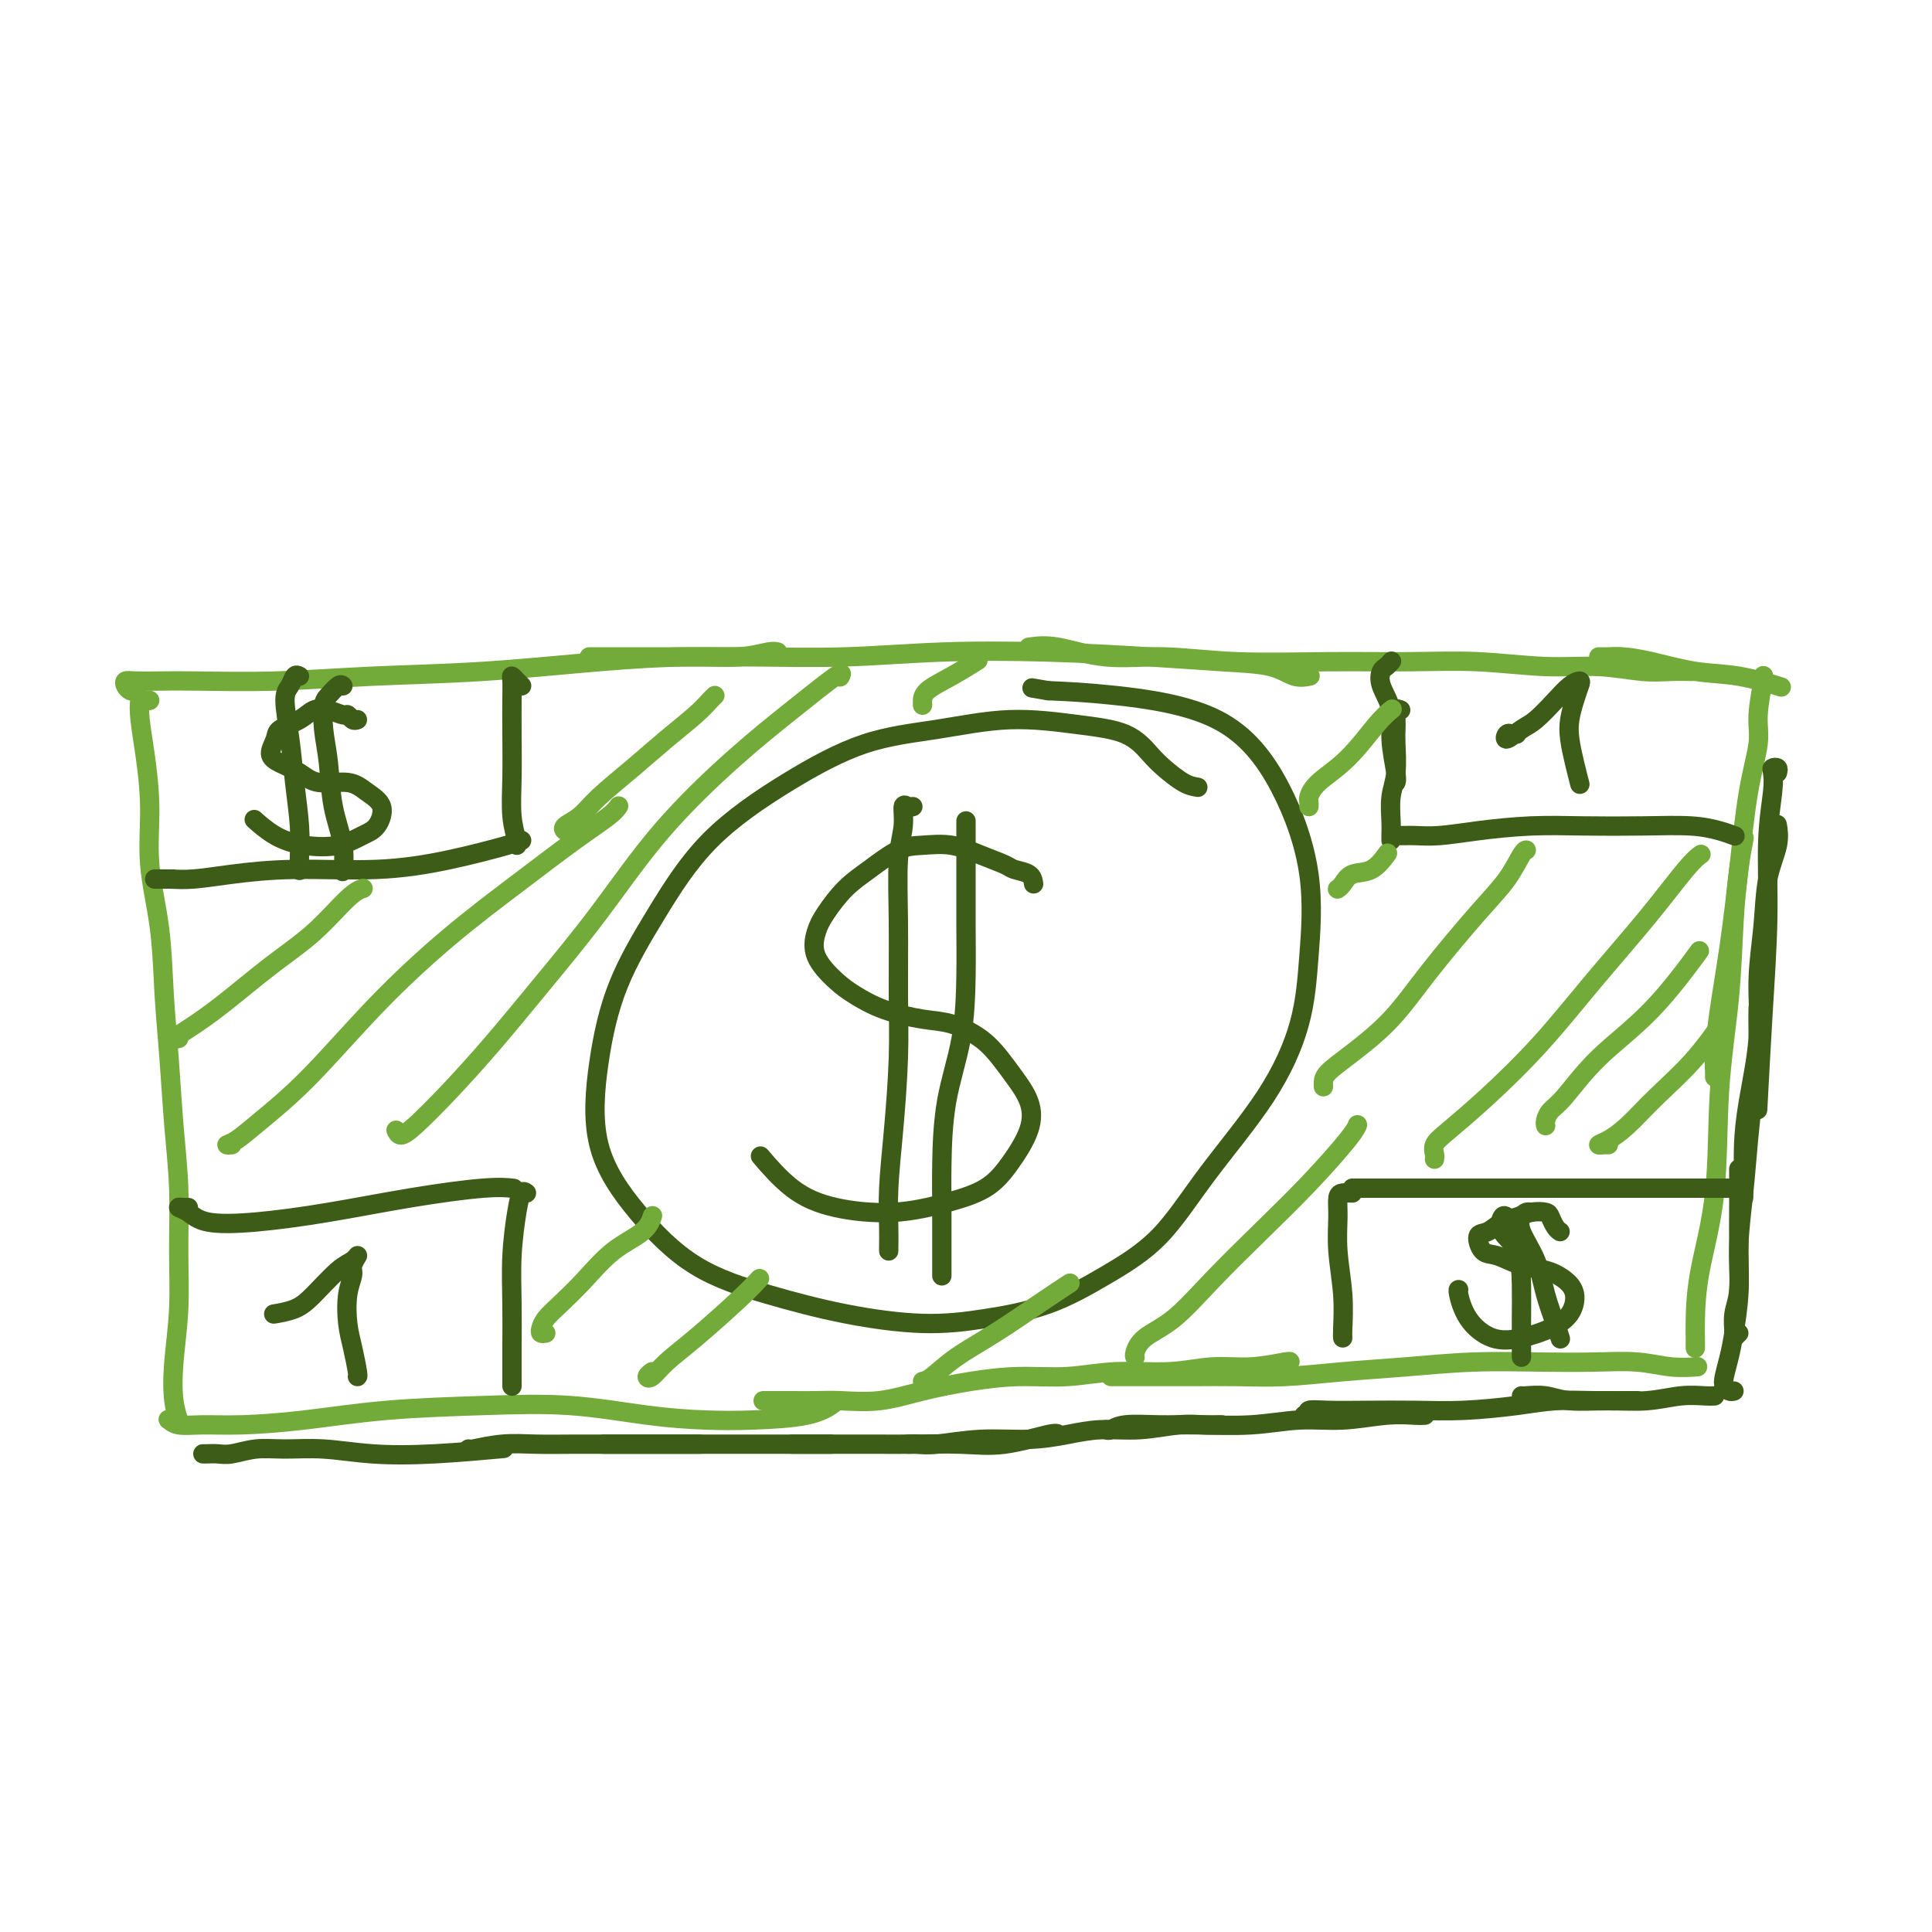 <svg viewBox='0 0 400 400' version='1.1' xmlns='http://www.w3.org/2000/svg' xmlns:xlink='http://www.w3.org/1999/xlink'><g fill='none' stroke='rgb(115,171,58)' stroke-width='4' stroke-linecap='round' stroke-linejoin='round'><path d='M31,145c-0.315,0.083 -0.630,0.166 -1,0c-0.370,-0.166 -0.794,-0.581 -1,0c-0.206,0.581 -0.192,2.158 0,4c0.192,1.842 0.562,3.951 1,7c0.438,3.049 0.943,7.040 1,11c0.057,3.960 -0.336,7.891 0,12c0.336,4.109 1.400,8.396 2,13c0.600,4.604 0.735,9.524 1,14c0.265,4.476 0.660,8.506 1,13c0.340,4.494 0.623,9.452 1,14c0.377,4.548 0.846,8.687 1,13c0.154,4.313 -0.008,8.799 0,13c0.008,4.201 0.184,8.117 0,12c-0.184,3.883 -0.730,7.731 -1,11c-0.270,3.269 -0.265,5.957 0,8c0.265,2.043 0.790,3.441 1,4c0.210,0.559 0.105,0.280 0,0'/><path d='M36,294c-0.391,0.031 -0.782,0.061 -1,0c-0.218,-0.061 -0.264,-0.215 0,0c0.264,0.215 0.839,0.797 2,1c1.161,0.203 2.907,0.027 5,0c2.093,-0.027 4.534,0.096 8,0c3.466,-0.096 7.959,-0.412 13,-1c5.041,-0.588 10.631,-1.450 17,-2c6.369,-0.550 13.517,-0.788 20,-1c6.483,-0.212 12.302,-0.398 18,0c5.698,0.398 11.275,1.381 16,2c4.725,0.619 8.598,0.873 12,1c3.402,0.127 6.335,0.127 10,0c3.665,-0.127 8.064,-0.380 11,-1c2.936,-0.620 4.410,-1.606 5,-2c0.590,-0.394 0.295,-0.197 0,0'/><path d='M158,290c1.053,0.001 2.105,0.002 3,0c0.895,-0.002 1.631,-0.006 3,0c1.369,0.006 3.370,0.023 5,0c1.630,-0.023 2.890,-0.087 5,0c2.110,0.087 5.071,0.326 8,0c2.929,-0.326 5.825,-1.216 9,-2c3.175,-0.784 6.629,-1.463 10,-2c3.371,-0.537 6.661,-0.933 10,-1c3.339,-0.067 6.729,0.193 10,0c3.271,-0.193 6.425,-0.840 10,-1c3.575,-0.160 7.571,0.167 11,0c3.429,-0.167 6.292,-0.829 9,-1c2.708,-0.171 5.262,0.150 8,0c2.738,-0.150 5.660,-0.771 7,-1c1.340,-0.229 1.097,-0.065 1,0c-0.097,0.065 -0.049,0.033 0,0'/><path d='M230,285c0.382,0.000 0.764,0.001 2,0c1.236,-0.001 3.325,-0.003 6,0c2.675,0.003 5.934,0.012 9,0c3.066,-0.012 5.937,-0.045 9,0c3.063,0.045 6.317,0.170 10,0c3.683,-0.170 7.794,-0.634 12,-1c4.206,-0.366 8.507,-0.635 13,-1c4.493,-0.365 9.179,-0.826 14,-1c4.821,-0.174 9.776,-0.061 14,0c4.224,0.061 7.718,0.069 11,0c3.282,-0.069 6.354,-0.214 9,0c2.646,0.214 4.866,0.788 7,1c2.134,0.212 4.181,0.060 5,0c0.819,-0.060 0.409,-0.030 0,0'/><path d='M28,143c-0.318,0.083 -0.635,0.166 -1,0c-0.365,-0.166 -0.777,-0.581 -1,-1c-0.223,-0.419 -0.257,-0.844 0,-1c0.257,-0.156 0.805,-0.045 2,0c1.195,0.045 3.037,0.024 5,0c1.963,-0.024 4.046,-0.051 8,0c3.954,0.051 9.778,0.181 16,0c6.222,-0.181 12.840,-0.675 20,-1c7.160,-0.325 14.860,-0.483 23,-1c8.140,-0.517 16.721,-1.392 24,-2c7.279,-0.608 13.257,-0.947 18,-1c4.743,-0.053 8.251,0.182 11,0c2.749,-0.182 4.740,-0.780 6,-1c1.260,-0.220 1.789,-0.063 2,0c0.211,0.063 0.106,0.031 0,0'/><path d='M122,136c1.685,-0.002 3.370,-0.004 6,0c2.630,0.004 6.205,0.014 11,0c4.795,-0.014 10.811,-0.054 17,0c6.189,0.054 12.553,0.200 19,0c6.447,-0.200 12.979,-0.745 20,-1c7.021,-0.255 14.531,-0.218 22,0c7.469,0.218 14.899,0.619 21,1c6.101,0.381 10.875,0.743 15,1c4.125,0.257 7.600,0.409 10,1c2.400,0.591 3.723,1.621 5,2c1.277,0.379 2.508,0.108 3,0c0.492,-0.108 0.246,-0.054 0,0'/><path d='M213,134c1.679,-0.235 3.358,-0.469 6,0c2.642,0.469 6.249,1.643 10,2c3.751,0.357 7.648,-0.102 12,0c4.352,0.102 9.160,0.763 15,1c5.840,0.237 12.712,0.048 19,0c6.288,-0.048 11.994,0.043 17,0c5.006,-0.043 9.314,-0.222 14,0c4.686,0.222 9.750,0.844 14,1c4.250,0.156 7.686,-0.154 11,0c3.314,0.154 6.507,0.773 9,1c2.493,0.227 4.287,0.061 6,0c1.713,-0.061 3.347,-0.017 4,0c0.653,0.017 0.327,0.009 0,0'/><path d='M331,136c0.629,0.015 1.259,0.030 2,0c0.741,-0.030 1.594,-0.106 3,0c1.406,0.106 3.366,0.393 6,1c2.634,0.607 5.943,1.534 9,2c3.057,0.466 5.861,0.472 9,1c3.139,0.528 6.611,1.580 8,2c1.389,0.420 0.694,0.210 0,0'/><path d='M351,279c0.001,0.100 0.001,0.201 0,0c-0.001,-0.201 -0.004,-0.702 0,-1c0.004,-0.298 0.013,-0.391 0,-1c-0.013,-0.609 -0.049,-1.733 0,-4c0.049,-2.267 0.184,-5.677 1,-10c0.816,-4.323 2.312,-9.561 3,-16c0.688,-6.439 0.566,-14.080 1,-21c0.434,-6.920 1.423,-13.119 2,-19c0.577,-5.881 0.742,-11.442 1,-16c0.258,-4.558 0.608,-8.112 1,-11c0.392,-2.888 0.826,-5.111 1,-6c0.174,-0.889 0.087,-0.445 0,0'/><path d='M355,223c0.018,-0.164 0.035,-0.328 0,-1c-0.035,-0.672 -0.123,-1.852 0,-4c0.123,-2.148 0.458,-5.263 1,-9c0.542,-3.737 1.293,-8.095 2,-13c0.707,-4.905 1.370,-10.355 2,-16c0.630,-5.645 1.227,-11.484 2,-16c0.773,-4.516 1.724,-7.707 2,-10c0.276,-2.293 -0.122,-3.687 0,-6c0.122,-2.313 0.764,-5.546 1,-7c0.236,-1.454 0.068,-1.130 0,-1c-0.068,0.130 -0.034,0.065 0,0'/></g>
<g fill='none' stroke='rgb(61,92,24)' stroke-width='4' stroke-linecap='round' stroke-linejoin='round'><path d='M248,163c-0.881,-0.145 -1.762,-0.290 -3,-1c-1.238,-0.710 -2.834,-1.985 -4,-3c-1.166,-1.015 -1.901,-1.768 -3,-3c-1.099,-1.232 -2.562,-2.941 -5,-4c-2.438,-1.059 -5.851,-1.468 -10,-2c-4.149,-0.532 -9.032,-1.189 -14,-1c-4.968,0.189 -10.020,1.222 -15,2c-4.980,0.778 -9.889,1.299 -15,3c-5.111,1.701 -10.423,4.582 -16,8c-5.577,3.418 -11.419,7.374 -16,12c-4.581,4.626 -7.900,9.923 -11,15c-3.100,5.077 -5.982,9.936 -8,15c-2.018,5.064 -3.174,10.335 -4,16c-0.826,5.665 -1.324,11.723 0,17c1.324,5.277 4.471,9.772 8,14c3.529,4.228 7.442,8.189 12,11c4.558,2.811 9.761,4.473 15,6c5.239,1.527 10.515,2.917 16,4c5.485,1.083 11.181,1.857 16,2c4.819,0.143 8.761,-0.344 13,-1c4.239,-0.656 8.775,-1.480 13,-3c4.225,-1.520 8.140,-3.734 12,-6c3.860,-2.266 7.664,-4.583 11,-8c3.336,-3.417 6.204,-7.934 10,-13c3.796,-5.066 8.519,-10.679 12,-16c3.481,-5.321 5.718,-10.348 7,-15c1.282,-4.652 1.608,-8.927 2,-14c0.392,-5.073 0.851,-10.942 0,-17c-0.851,-6.058 -3.012,-12.304 -6,-18c-2.988,-5.696 -6.805,-10.841 -13,-14c-6.195,-3.159 -14.770,-4.331 -21,-5c-6.230,-0.669 -10.115,-0.834 -14,-1'/><path d='M217,143c-5.833,-1.000 -2.917,-0.500 0,0'/><path d='M214,183c-0.113,-0.750 -0.226,-1.501 -1,-2c-0.774,-0.499 -2.208,-0.747 -3,-1c-0.792,-0.253 -0.940,-0.512 -2,-1c-1.060,-0.488 -3.031,-1.204 -5,-2c-1.969,-0.796 -3.937,-1.670 -6,-2c-2.063,-0.330 -4.223,-0.115 -6,0c-1.777,0.115 -3.173,0.129 -5,1c-1.827,0.871 -4.086,2.598 -6,4c-1.914,1.402 -3.481,2.479 -5,4c-1.519,1.521 -2.988,3.484 -4,5c-1.012,1.516 -1.565,2.584 -2,4c-0.435,1.416 -0.750,3.182 0,5c0.750,1.818 2.565,3.690 4,5c1.435,1.310 2.491,2.058 4,3c1.509,0.942 3.471,2.079 6,3c2.529,0.921 5.625,1.627 8,2c2.375,0.373 4.030,0.412 6,1c1.970,0.588 4.254,1.726 6,3c1.746,1.274 2.954,2.685 4,4c1.046,1.315 1.931,2.533 3,4c1.069,1.467 2.321,3.183 3,5c0.679,1.817 0.785,3.735 0,6c-0.785,2.265 -2.461,4.879 -4,7c-1.539,2.121 -2.940,3.750 -5,5c-2.060,1.250 -4.777,2.120 -8,3c-3.223,0.880 -6.952,1.769 -11,2c-4.048,0.231 -8.415,-0.196 -12,-1c-3.585,-0.804 -6.388,-1.986 -9,-4c-2.612,-2.014 -5.032,-4.861 -6,-6c-0.968,-1.139 -0.484,-0.569 0,0'/><path d='M189,167c-0.301,0.086 -0.602,0.171 -1,0c-0.398,-0.171 -0.891,-0.599 -1,0c-0.109,0.599 0.168,2.224 0,4c-0.168,1.776 -0.780,3.702 -1,7c-0.220,3.298 -0.049,7.968 0,13c0.049,5.032 -0.025,10.425 0,15c0.025,4.575 0.150,8.332 0,13c-0.150,4.668 -0.576,10.245 -1,15c-0.424,4.755 -0.846,8.686 -1,12c-0.154,3.314 -0.041,6.012 0,8c0.041,1.988 0.011,3.266 0,4c-0.011,0.734 -0.003,0.924 0,1c0.003,0.076 0.002,0.038 0,0'/><path d='M200,170c-0.000,-0.031 -0.000,-0.062 0,0c0.000,0.062 0.000,0.219 0,1c-0.000,0.781 -0.001,2.188 0,4c0.001,1.812 0.004,4.029 0,7c-0.004,2.971 -0.015,6.697 0,10c0.015,3.303 0.057,6.183 0,10c-0.057,3.817 -0.211,8.573 -1,13c-0.789,4.427 -2.211,8.526 -3,13c-0.789,4.474 -0.943,9.322 -1,13c-0.057,3.678 -0.015,6.187 0,9c0.015,2.813 0.004,5.929 0,8c-0.004,2.071 -0.001,3.096 0,4c0.001,0.904 0.000,1.687 0,2c-0.000,0.313 -0.000,0.157 0,0'/><path d='M288,137c0.087,-0.099 0.175,-0.198 0,0c-0.175,0.198 -0.612,0.692 -1,1c-0.388,0.308 -0.727,0.429 -1,1c-0.273,0.571 -0.479,1.593 0,3c0.479,1.407 1.645,3.200 2,5c0.355,1.800 -0.101,3.606 0,6c0.101,2.394 0.758,5.375 1,7c0.242,1.625 0.069,1.893 0,2c-0.069,0.107 -0.035,0.054 0,0'/><path d='M290,147c-0.422,-0.179 -0.844,-0.359 -1,0c-0.156,0.359 -0.046,1.256 0,2c0.046,0.744 0.026,1.336 0,2c-0.026,0.664 -0.060,1.400 0,3c0.060,1.600 0.212,4.065 0,6c-0.212,1.935 -0.789,3.342 -1,5c-0.211,1.658 -0.057,3.568 0,5c0.057,1.432 0.015,2.385 0,3c-0.015,0.615 -0.004,0.890 0,1c0.004,0.110 0.002,0.055 0,0'/><path d='M290,173c0.302,0.006 0.604,0.012 1,0c0.396,-0.012 0.887,-0.042 2,0c1.113,0.042 2.849,0.155 5,0c2.151,-0.155 4.717,-0.578 8,-1c3.283,-0.422 7.284,-0.842 11,-1c3.716,-0.158 7.147,-0.053 11,0c3.853,0.053 8.129,0.053 12,0c3.871,-0.053 7.337,-0.158 10,0c2.663,0.158 4.525,0.581 6,1c1.475,0.419 2.564,0.834 3,1c0.436,0.166 0.218,0.083 0,0'/><path d='M36,182c-0.556,-0.002 -1.113,-0.003 -2,0c-0.887,0.003 -2.105,0.011 -2,0c0.105,-0.011 1.533,-0.040 3,0c1.467,0.040 2.973,0.150 5,0c2.027,-0.150 4.574,-0.558 8,-1c3.426,-0.442 7.731,-0.917 13,-1c5.269,-0.083 11.503,0.226 17,0c5.497,-0.226 10.257,-0.989 15,-2c4.743,-1.011 9.469,-2.272 12,-3c2.531,-0.728 2.866,-0.922 3,-1c0.134,-0.078 0.067,-0.039 0,0'/><path d='M108,142c-0.309,-0.301 -0.619,-0.601 -1,-1c-0.381,-0.399 -0.834,-0.896 -1,-1c-0.166,-0.104 -0.046,0.186 0,1c0.046,0.814 0.016,2.151 0,4c-0.016,1.849 -0.018,4.208 0,7c0.018,2.792 0.057,6.016 0,9c-0.057,2.984 -0.211,5.728 0,8c0.211,2.272 0.788,4.073 1,5c0.212,0.927 0.061,0.979 0,1c-0.061,0.021 -0.030,0.010 0,0'/><path d='M39,250c-0.266,0.015 -0.532,0.030 -1,0c-0.468,-0.030 -1.137,-0.104 -1,0c0.137,0.104 1.081,0.386 2,1c0.919,0.614 1.812,1.558 4,2c2.188,0.442 5.669,0.381 10,0c4.331,-0.381 9.511,-1.083 15,-2c5.489,-0.917 11.286,-2.050 17,-3c5.714,-0.950 11.346,-1.717 15,-2c3.654,-0.283 5.330,-0.081 6,0c0.670,0.081 0.335,0.040 0,0'/><path d='M109,247c-0.340,-0.245 -0.679,-0.490 -1,0c-0.321,0.490 -0.622,1.713 -1,4c-0.378,2.287 -0.833,5.636 -1,9c-0.167,3.364 -0.045,6.744 0,10c0.045,3.256 0.012,6.388 0,9c-0.012,2.612 -0.003,4.703 0,6c0.003,1.297 0.001,1.799 0,2c-0.001,0.201 -0.000,0.100 0,0'/><path d='M57,272c0.098,-0.016 0.196,-0.032 0,0c-0.196,0.032 -0.687,0.111 0,0c0.687,-0.111 2.553,-0.413 4,-1c1.447,-0.587 2.475,-1.457 4,-3c1.525,-1.543 3.548,-3.757 5,-5c1.452,-1.243 2.333,-1.514 3,-2c0.667,-0.486 1.120,-1.187 1,-1c-0.120,0.187 -0.814,1.262 -1,2c-0.186,0.738 0.136,1.140 0,2c-0.136,0.860 -0.730,2.178 -1,4c-0.270,1.822 -0.216,4.148 0,6c0.216,1.852 0.594,3.228 1,5c0.406,1.772 0.840,3.939 1,5c0.160,1.061 0.046,1.018 0,1c-0.046,-0.018 -0.023,-0.009 0,0'/><path d='M74,149c-0.321,0.120 -0.641,0.241 -1,0c-0.359,-0.241 -0.755,-0.843 -1,-1c-0.245,-0.157 -0.339,0.132 -1,0c-0.661,-0.132 -1.889,-0.686 -3,-1c-1.111,-0.314 -2.107,-0.390 -3,0c-0.893,0.390 -1.685,1.245 -3,2c-1.315,0.755 -3.153,1.409 -4,2c-0.847,0.591 -0.704,1.119 -1,2c-0.296,0.881 -1.030,2.115 -1,3c0.030,0.885 0.825,1.419 2,2c1.175,0.581 2.729,1.207 4,2c1.271,0.793 2.258,1.753 4,2c1.742,0.247 4.238,-0.219 6,0c1.762,0.219 2.788,1.124 4,2c1.212,0.876 2.608,1.725 3,3c0.392,1.275 -0.222,2.978 -1,4c-0.778,1.022 -1.722,1.363 -3,2c-1.278,0.637 -2.889,1.571 -5,2c-2.111,0.429 -4.720,0.352 -7,0c-2.280,-0.352 -4.229,-0.979 -6,-2c-1.771,-1.021 -3.363,-2.434 -4,-3c-0.637,-0.566 -0.318,-0.283 0,0'/><path d='M280,247c-0.730,-0.033 -1.460,-0.066 -2,0c-0.540,0.066 -0.891,0.231 -1,1c-0.109,0.769 0.023,2.143 0,4c-0.023,1.857 -0.202,4.196 0,7c0.202,2.804 0.786,6.071 1,9c0.214,2.929 0.058,5.519 0,7c-0.058,1.481 -0.016,1.852 0,2c0.016,0.148 0.008,0.074 0,0'/><path d='M280,246c-0.016,0.000 -0.033,0.000 0,0c0.033,0.000 0.115,0.000 1,0c0.885,0.000 2.575,0.000 5,0c2.425,-0.000 5.587,0.000 9,0c3.413,0.000 7.077,0.000 12,0c4.923,0.000 11.107,0.000 17,0c5.893,0.000 11.497,0.000 16,0c4.503,0.000 7.905,0.000 11,0c3.095,0.000 5.884,0.000 7,0c1.116,0.000 0.558,0.000 0,0'/><path d='M323,255c-0.321,-0.225 -0.641,-0.449 -1,-1c-0.359,-0.551 -0.756,-1.428 -1,-2c-0.244,-0.572 -0.333,-0.840 -1,-1c-0.667,-0.160 -1.910,-0.214 -3,0c-1.090,0.214 -2.028,0.695 -3,1c-0.972,0.305 -1.980,0.434 -3,1c-1.020,0.566 -2.052,1.570 -3,2c-0.948,0.430 -1.812,0.285 -2,1c-0.188,0.715 0.298,2.288 1,3c0.702,0.712 1.618,0.563 3,1c1.382,0.437 3.231,1.460 5,2c1.769,0.540 3.459,0.595 5,1c1.541,0.405 2.935,1.159 4,2c1.065,0.841 1.802,1.769 2,3c0.198,1.231 -0.142,2.764 -1,4c-0.858,1.236 -2.234,2.173 -4,3c-1.766,0.827 -3.923,1.542 -6,2c-2.077,0.458 -4.073,0.659 -6,0c-1.927,-0.659 -3.785,-2.177 -5,-4c-1.215,-1.823 -1.789,-3.952 -2,-5c-0.211,-1.048 -0.060,-1.014 0,-1c0.060,0.014 0.030,0.007 0,0'/><path d='M312,252c-0.340,-0.263 -0.679,-0.526 -1,0c-0.321,0.526 -0.622,1.843 0,3c0.622,1.157 2.167,2.156 3,4c0.833,1.844 0.955,4.533 1,7c0.045,2.467 0.012,4.713 0,7c-0.012,2.287 -0.003,4.616 0,6c0.003,1.384 0.001,1.824 0,2c-0.001,0.176 -0.000,0.088 0,0'/><path d='M317,251c-0.330,-0.059 -0.661,-0.118 -1,0c-0.339,0.118 -0.687,0.412 -1,1c-0.313,0.588 -0.592,1.472 0,3c0.592,1.528 2.054,3.702 3,6c0.946,2.298 1.377,4.719 2,7c0.623,2.281 1.437,4.422 2,6c0.563,1.578 0.875,2.594 1,3c0.125,0.406 0.062,0.203 0,0'/><path d='M314,152c-0.329,0.044 -0.658,0.088 -1,0c-0.342,-0.088 -0.696,-0.309 -1,0c-0.304,0.309 -0.559,1.148 0,1c0.559,-0.148 1.933,-1.284 3,-2c1.067,-0.716 1.828,-1.013 3,-2c1.172,-0.987 2.756,-2.663 4,-4c1.244,-1.337 2.148,-2.336 3,-3c0.852,-0.664 1.653,-0.994 2,-1c0.347,-0.006 0.239,0.311 0,1c-0.239,0.689 -0.610,1.751 -1,3c-0.390,1.249 -0.798,2.686 -1,4c-0.202,1.314 -0.199,2.507 0,4c0.199,1.493 0.592,3.287 1,5c0.408,1.713 0.831,3.347 1,4c0.169,0.653 0.085,0.327 0,0'/><path d='M62,140c-0.346,-0.185 -0.693,-0.371 -1,0c-0.307,0.371 -0.576,1.297 -1,2c-0.424,0.703 -1.003,1.181 -1,3c0.003,1.819 0.589,4.978 1,8c0.411,3.022 0.646,5.906 1,9c0.354,3.094 0.827,6.396 1,9c0.173,2.604 0.047,4.509 0,6c-0.047,1.491 -0.013,2.569 0,3c0.013,0.431 0.007,0.216 0,0'/><path d='M71,142c-0.225,-0.195 -0.449,-0.391 -1,0c-0.551,0.391 -1.428,1.368 -2,2c-0.572,0.632 -0.839,0.919 -1,2c-0.161,1.081 -0.215,2.956 0,5c0.215,2.044 0.698,4.258 1,7c0.302,2.742 0.421,6.013 1,9c0.579,2.987 1.617,5.689 2,8c0.383,2.311 0.109,4.232 0,5c-0.109,0.768 -0.055,0.384 0,0'/></g>
<g fill='none' stroke='rgb(115,171,58)' stroke-width='4' stroke-linecap='round' stroke-linejoin='round'><path d='M37,215c-0.615,0.128 -1.231,0.257 -1,0c0.231,-0.257 1.307,-0.898 3,-2c1.693,-1.102 4.002,-2.663 7,-5c2.998,-2.337 6.685,-5.449 10,-8c3.315,-2.551 6.260,-4.539 9,-7c2.740,-2.461 5.276,-5.393 7,-7c1.724,-1.607 2.635,-1.888 3,-2c0.365,-0.112 0.182,-0.056 0,0'/><path d='M48,237c-0.555,0.039 -1.110,0.078 -1,0c0.110,-0.078 0.887,-0.274 2,-1c1.113,-0.726 2.564,-1.982 5,-4c2.436,-2.018 5.857,-4.797 10,-9c4.143,-4.203 9.008,-9.829 14,-15c4.992,-5.171 10.112,-9.887 15,-14c4.888,-4.113 9.545,-7.624 14,-11c4.455,-3.376 8.710,-6.616 12,-9c3.290,-2.384 5.617,-3.911 7,-5c1.383,-1.089 1.824,-1.740 2,-2c0.176,-0.260 0.088,-0.130 0,0'/><path d='M82,234c0.238,0.499 0.477,0.997 1,1c0.523,0.003 1.331,-0.490 3,-2c1.669,-1.510 4.199,-4.038 7,-7c2.801,-2.962 5.872,-6.358 9,-10c3.128,-3.642 6.313,-7.531 10,-12c3.687,-4.469 7.875,-9.518 12,-15c4.125,-5.482 8.188,-11.399 13,-17c4.812,-5.601 10.375,-10.888 15,-15c4.625,-4.112 8.312,-7.051 12,-10c3.688,-2.949 7.378,-5.909 9,-7c1.622,-1.091 1.178,-0.312 1,0c-0.178,0.312 -0.089,0.156 0,0'/><path d='M118,172c-0.352,0.075 -0.704,0.150 -1,0c-0.296,-0.150 -0.535,-0.524 0,-1c0.535,-0.476 1.844,-1.054 3,-2c1.156,-0.946 2.159,-2.260 4,-4c1.841,-1.740 4.522,-3.906 7,-6c2.478,-2.094 4.755,-4.116 7,-6c2.245,-1.884 4.457,-3.629 6,-5c1.543,-1.371 2.415,-2.369 3,-3c0.585,-0.631 0.881,-0.895 1,-1c0.119,-0.105 0.059,-0.053 0,0'/><path d='M113,276c-0.408,0.069 -0.817,0.138 -1,0c-0.183,-0.138 -0.141,-0.483 0,-1c0.141,-0.517 0.380,-1.204 1,-2c0.620,-0.796 1.620,-1.699 3,-3c1.380,-1.301 3.141,-3.001 5,-5c1.859,-1.999 3.818,-4.299 6,-6c2.182,-1.701 4.587,-2.804 6,-4c1.413,-1.196 1.832,-2.485 2,-3c0.168,-0.515 0.084,-0.258 0,0'/><path d='M135,284c-0.476,0.357 -0.953,0.714 -1,1c-0.047,0.286 0.334,0.500 1,0c0.666,-0.500 1.615,-1.714 3,-3c1.385,-1.286 3.206,-2.644 6,-5c2.794,-2.356 6.560,-5.711 9,-8c2.440,-2.289 3.554,-3.511 4,-4c0.446,-0.489 0.223,-0.244 0,0'/><path d='M191,286c0.462,-0.081 0.923,-0.162 2,-1c1.077,-0.838 2.769,-2.432 5,-4c2.231,-1.568 5.000,-3.111 8,-5c3.000,-1.889 6.231,-4.124 9,-6c2.769,-1.876 5.077,-3.393 6,-4c0.923,-0.607 0.462,-0.303 0,0'/><path d='M235,281c-0.092,-0.156 -0.185,-0.313 0,-1c0.185,-0.687 0.647,-1.905 2,-3c1.353,-1.095 3.599,-2.068 6,-4c2.401,-1.932 4.959,-4.823 8,-8c3.041,-3.177 6.566,-6.641 10,-10c3.434,-3.359 6.776,-6.612 10,-10c3.224,-3.388 6.330,-6.912 8,-9c1.670,-2.088 1.906,-2.739 2,-3c0.094,-0.261 0.047,-0.130 0,0'/><path d='M274,225c-0.014,-0.276 -0.028,-0.553 0,-1c0.028,-0.447 0.099,-1.066 1,-2c0.901,-0.934 2.632,-2.184 5,-4c2.368,-1.816 5.373,-4.200 8,-7c2.627,-2.800 4.876,-6.018 8,-10c3.124,-3.982 7.124,-8.727 10,-12c2.876,-3.273 4.626,-5.073 6,-7c1.374,-1.927 2.370,-3.980 3,-5c0.630,-1.020 0.894,-1.006 1,-1c0.106,0.006 0.053,0.003 0,0'/><path d='M297,240c0.045,-0.248 0.090,-0.497 0,-1c-0.090,-0.503 -0.315,-1.262 0,-2c0.315,-0.738 1.169,-1.456 3,-3c1.831,-1.544 4.640,-3.915 8,-7c3.360,-3.085 7.272,-6.883 11,-11c3.728,-4.117 7.272,-8.554 11,-13c3.728,-4.446 7.638,-8.903 11,-13c3.362,-4.097 6.174,-7.834 8,-10c1.826,-2.166 2.664,-2.762 3,-3c0.336,-0.238 0.168,-0.119 0,0'/><path d='M333,237c-0.272,-0.016 -0.544,-0.031 -1,0c-0.456,0.031 -1.097,0.109 -1,0c0.097,-0.109 0.930,-0.405 2,-1c1.070,-0.595 2.375,-1.488 4,-3c1.625,-1.512 3.570,-3.642 6,-6c2.430,-2.358 5.347,-4.942 8,-8c2.653,-3.058 5.044,-6.588 6,-8c0.956,-1.412 0.478,-0.706 0,0'/><path d='M320,233c-0.004,-0.017 -0.009,-0.034 0,0c0.009,0.034 0.030,0.119 0,0c-0.030,-0.119 -0.113,-0.444 0,-1c0.113,-0.556 0.420,-1.345 1,-2c0.580,-0.655 1.432,-1.175 3,-3c1.568,-1.825 3.853,-4.953 7,-8c3.147,-3.047 7.155,-6.013 11,-10c3.845,-3.987 7.527,-8.996 9,-11c1.473,-2.004 0.736,-1.002 0,0'/><path d='M271,167c0.023,-0.373 0.046,-0.747 0,-1c-0.046,-0.253 -0.163,-0.387 0,-1c0.163,-0.613 0.604,-1.706 2,-3c1.396,-1.294 3.745,-2.790 6,-5c2.255,-2.210 4.415,-5.133 6,-7c1.585,-1.867 2.596,-2.676 3,-3c0.404,-0.324 0.202,-0.162 0,0'/><path d='M277,184c-0.079,0.054 -0.157,0.109 0,0c0.157,-0.109 0.550,-0.380 1,-1c0.450,-0.620 0.956,-1.589 2,-2c1.044,-0.411 2.627,-0.265 4,-1c1.373,-0.735 2.535,-2.353 3,-3c0.465,-0.647 0.232,-0.324 0,0'/><path d='M191,146c0.000,-0.465 0.001,-0.931 0,-1c-0.001,-0.069 -0.003,0.258 0,0c0.003,-0.258 0.011,-1.100 1,-2c0.989,-0.900 2.959,-1.858 5,-3c2.041,-1.142 4.155,-2.469 5,-3c0.845,-0.531 0.423,-0.265 0,0'/></g>
<g fill='none' stroke='rgb(61,92,24)' stroke-width='4' stroke-linecap='round' stroke-linejoin='round'><path d='M42,301c0.256,0.008 0.512,0.017 1,0c0.488,-0.017 1.207,-0.058 2,0c0.793,0.058 1.659,0.215 3,0c1.341,-0.215 3.159,-0.803 5,-1c1.841,-0.197 3.707,-0.004 6,0c2.293,0.004 5.012,-0.181 8,0c2.988,0.181 6.244,0.729 10,1c3.756,0.271 8.011,0.265 13,0c4.989,-0.265 10.711,-0.790 13,-1c2.289,-0.210 1.144,-0.105 0,0'/><path d='M97,300c-0.093,0.113 -0.187,0.226 1,0c1.187,-0.226 3.653,-0.793 6,-1c2.347,-0.207 4.574,-0.056 7,0c2.426,0.056 5.051,0.015 8,0c2.949,-0.015 6.224,-0.004 9,0c2.776,0.004 5.055,0.001 8,0c2.945,-0.001 6.556,-0.000 8,0c1.444,0.000 0.722,0.000 0,0'/><path d='M125,299c1.126,0.000 2.252,0.000 4,0c1.748,0.000 4.118,0.000 7,0c2.882,0.000 6.275,0.000 10,0c3.725,0.000 7.782,0.000 12,0c4.218,0.000 8.597,0.000 11,0c2.403,0.000 2.829,0.000 3,0c0.171,0.000 0.085,0.000 0,0'/><path d='M164,299c0.774,-0.000 1.549,-0.000 2,0c0.451,0.000 0.580,0.000 1,0c0.420,-0.000 1.131,-0.001 2,0c0.869,0.001 1.897,0.002 4,0c2.103,-0.002 5.281,-0.008 8,0c2.719,0.008 4.977,0.030 8,0c3.023,-0.030 6.810,-0.113 10,0c3.190,0.113 5.783,0.422 9,0c3.217,-0.422 7.058,-1.575 9,-2c1.942,-0.425 1.983,-0.121 2,0c0.017,0.121 0.008,0.061 0,0'/><path d='M188,299c0.598,-0.032 1.197,-0.064 2,0c0.803,0.064 1.811,0.223 4,0c2.189,-0.223 5.559,-0.829 9,-1c3.441,-0.171 6.955,0.094 10,0c3.045,-0.094 5.623,-0.547 8,-1c2.377,-0.453 4.552,-0.906 7,-1c2.448,-0.094 5.167,0.171 8,0c2.833,-0.171 5.778,-0.778 8,-1c2.222,-0.222 3.719,-0.060 5,0c1.281,0.060 2.345,0.016 3,0c0.655,-0.016 0.901,-0.005 1,0c0.099,0.005 0.049,0.002 0,0'/><path d='M229,296c0.249,0.114 0.499,0.228 1,0c0.501,-0.228 1.254,-0.797 3,-1c1.746,-0.203 4.487,-0.039 7,0c2.513,0.039 4.799,-0.046 8,0c3.201,0.046 7.316,0.223 11,0c3.684,-0.223 6.938,-0.844 10,-1c3.062,-0.156 5.931,0.154 9,0c3.069,-0.154 6.338,-0.773 9,-1c2.662,-0.227 4.717,-0.061 6,0c1.283,0.061 1.795,0.017 2,0c0.205,-0.017 0.102,-0.009 0,0'/><path d='M270,293c0.496,0.113 0.993,0.226 1,0c0.007,-0.226 -0.475,-0.792 0,-1c0.475,-0.208 1.906,-0.059 4,0c2.094,0.059 4.850,0.026 8,0c3.150,-0.026 6.692,-0.045 10,0c3.308,0.045 6.381,0.156 10,0c3.619,-0.156 7.782,-0.578 11,-1c3.218,-0.422 5.489,-0.845 8,-1c2.511,-0.155 5.261,-0.041 8,0c2.739,0.041 5.468,0.011 7,0c1.532,-0.011 1.866,-0.003 2,0c0.134,0.003 0.067,0.002 0,0'/><path d='M315,289c0.070,0.031 0.141,0.062 1,0c0.859,-0.062 2.507,-0.217 4,0c1.493,0.217 2.830,0.804 5,1c2.170,0.196 5.174,-0.000 8,0c2.826,0.000 5.476,0.196 8,0c2.524,-0.196 4.924,-0.785 7,-1c2.076,-0.215 3.828,-0.058 5,0c1.172,0.058 1.763,0.017 2,0c0.237,-0.017 0.118,-0.008 0,0'/><path d='M359,288c-0.316,0.078 -0.632,0.156 -1,0c-0.368,-0.156 -0.788,-0.545 -1,-1c-0.212,-0.455 -0.214,-0.977 0,-2c0.214,-1.023 0.646,-2.547 1,-4c0.354,-1.453 0.631,-2.834 1,-5c0.369,-2.166 0.831,-5.116 1,-8c0.169,-2.884 0.045,-5.701 0,-9c-0.045,-3.299 -0.012,-7.080 0,-10c0.012,-2.920 0.003,-4.978 0,-6c-0.003,-1.022 -0.001,-1.006 0,-1c0.001,0.006 0.000,0.003 0,0'/><path d='M360,276c-0.431,0.441 -0.862,0.881 -1,1c-0.138,0.119 0.019,-0.084 0,-1c-0.019,-0.916 -0.212,-2.545 0,-4c0.212,-1.455 0.830,-2.735 1,-5c0.170,-2.265 -0.108,-5.514 0,-9c0.108,-3.486 0.603,-7.208 1,-11c0.397,-3.792 0.695,-7.654 1,-11c0.305,-3.346 0.618,-6.176 1,-9c0.382,-2.824 0.834,-5.644 1,-8c0.166,-2.356 0.045,-4.250 0,-6c-0.045,-1.750 -0.013,-3.357 0,-4c0.013,-0.643 0.006,-0.321 0,0'/><path d='M361,248c-0.004,-0.637 -0.007,-1.274 0,-2c0.007,-0.726 0.025,-1.540 0,-3c-0.025,-1.460 -0.095,-3.565 0,-6c0.095,-2.435 0.353,-5.198 1,-9c0.647,-3.802 1.684,-8.641 2,-13c0.316,-4.359 -0.087,-8.237 0,-12c0.087,-3.763 0.664,-7.411 1,-11c0.336,-3.589 0.430,-7.119 1,-10c0.570,-2.881 1.617,-5.112 2,-7c0.383,-1.888 0.103,-3.431 0,-4c-0.103,-0.569 -0.029,-0.162 0,0c0.029,0.162 0.015,0.081 0,0'/><path d='M368,160c0.111,-0.410 0.222,-0.820 0,-1c-0.222,-0.180 -0.777,-0.130 -1,0c-0.223,0.130 -0.115,0.340 0,1c0.115,0.660 0.237,1.770 0,4c-0.237,2.230 -0.834,5.581 -1,10c-0.166,4.419 0.100,9.906 0,16c-0.100,6.094 -0.565,12.795 -1,20c-0.435,7.205 -0.838,14.916 -1,18c-0.162,3.084 -0.081,1.542 0,0'/></g>
</svg>